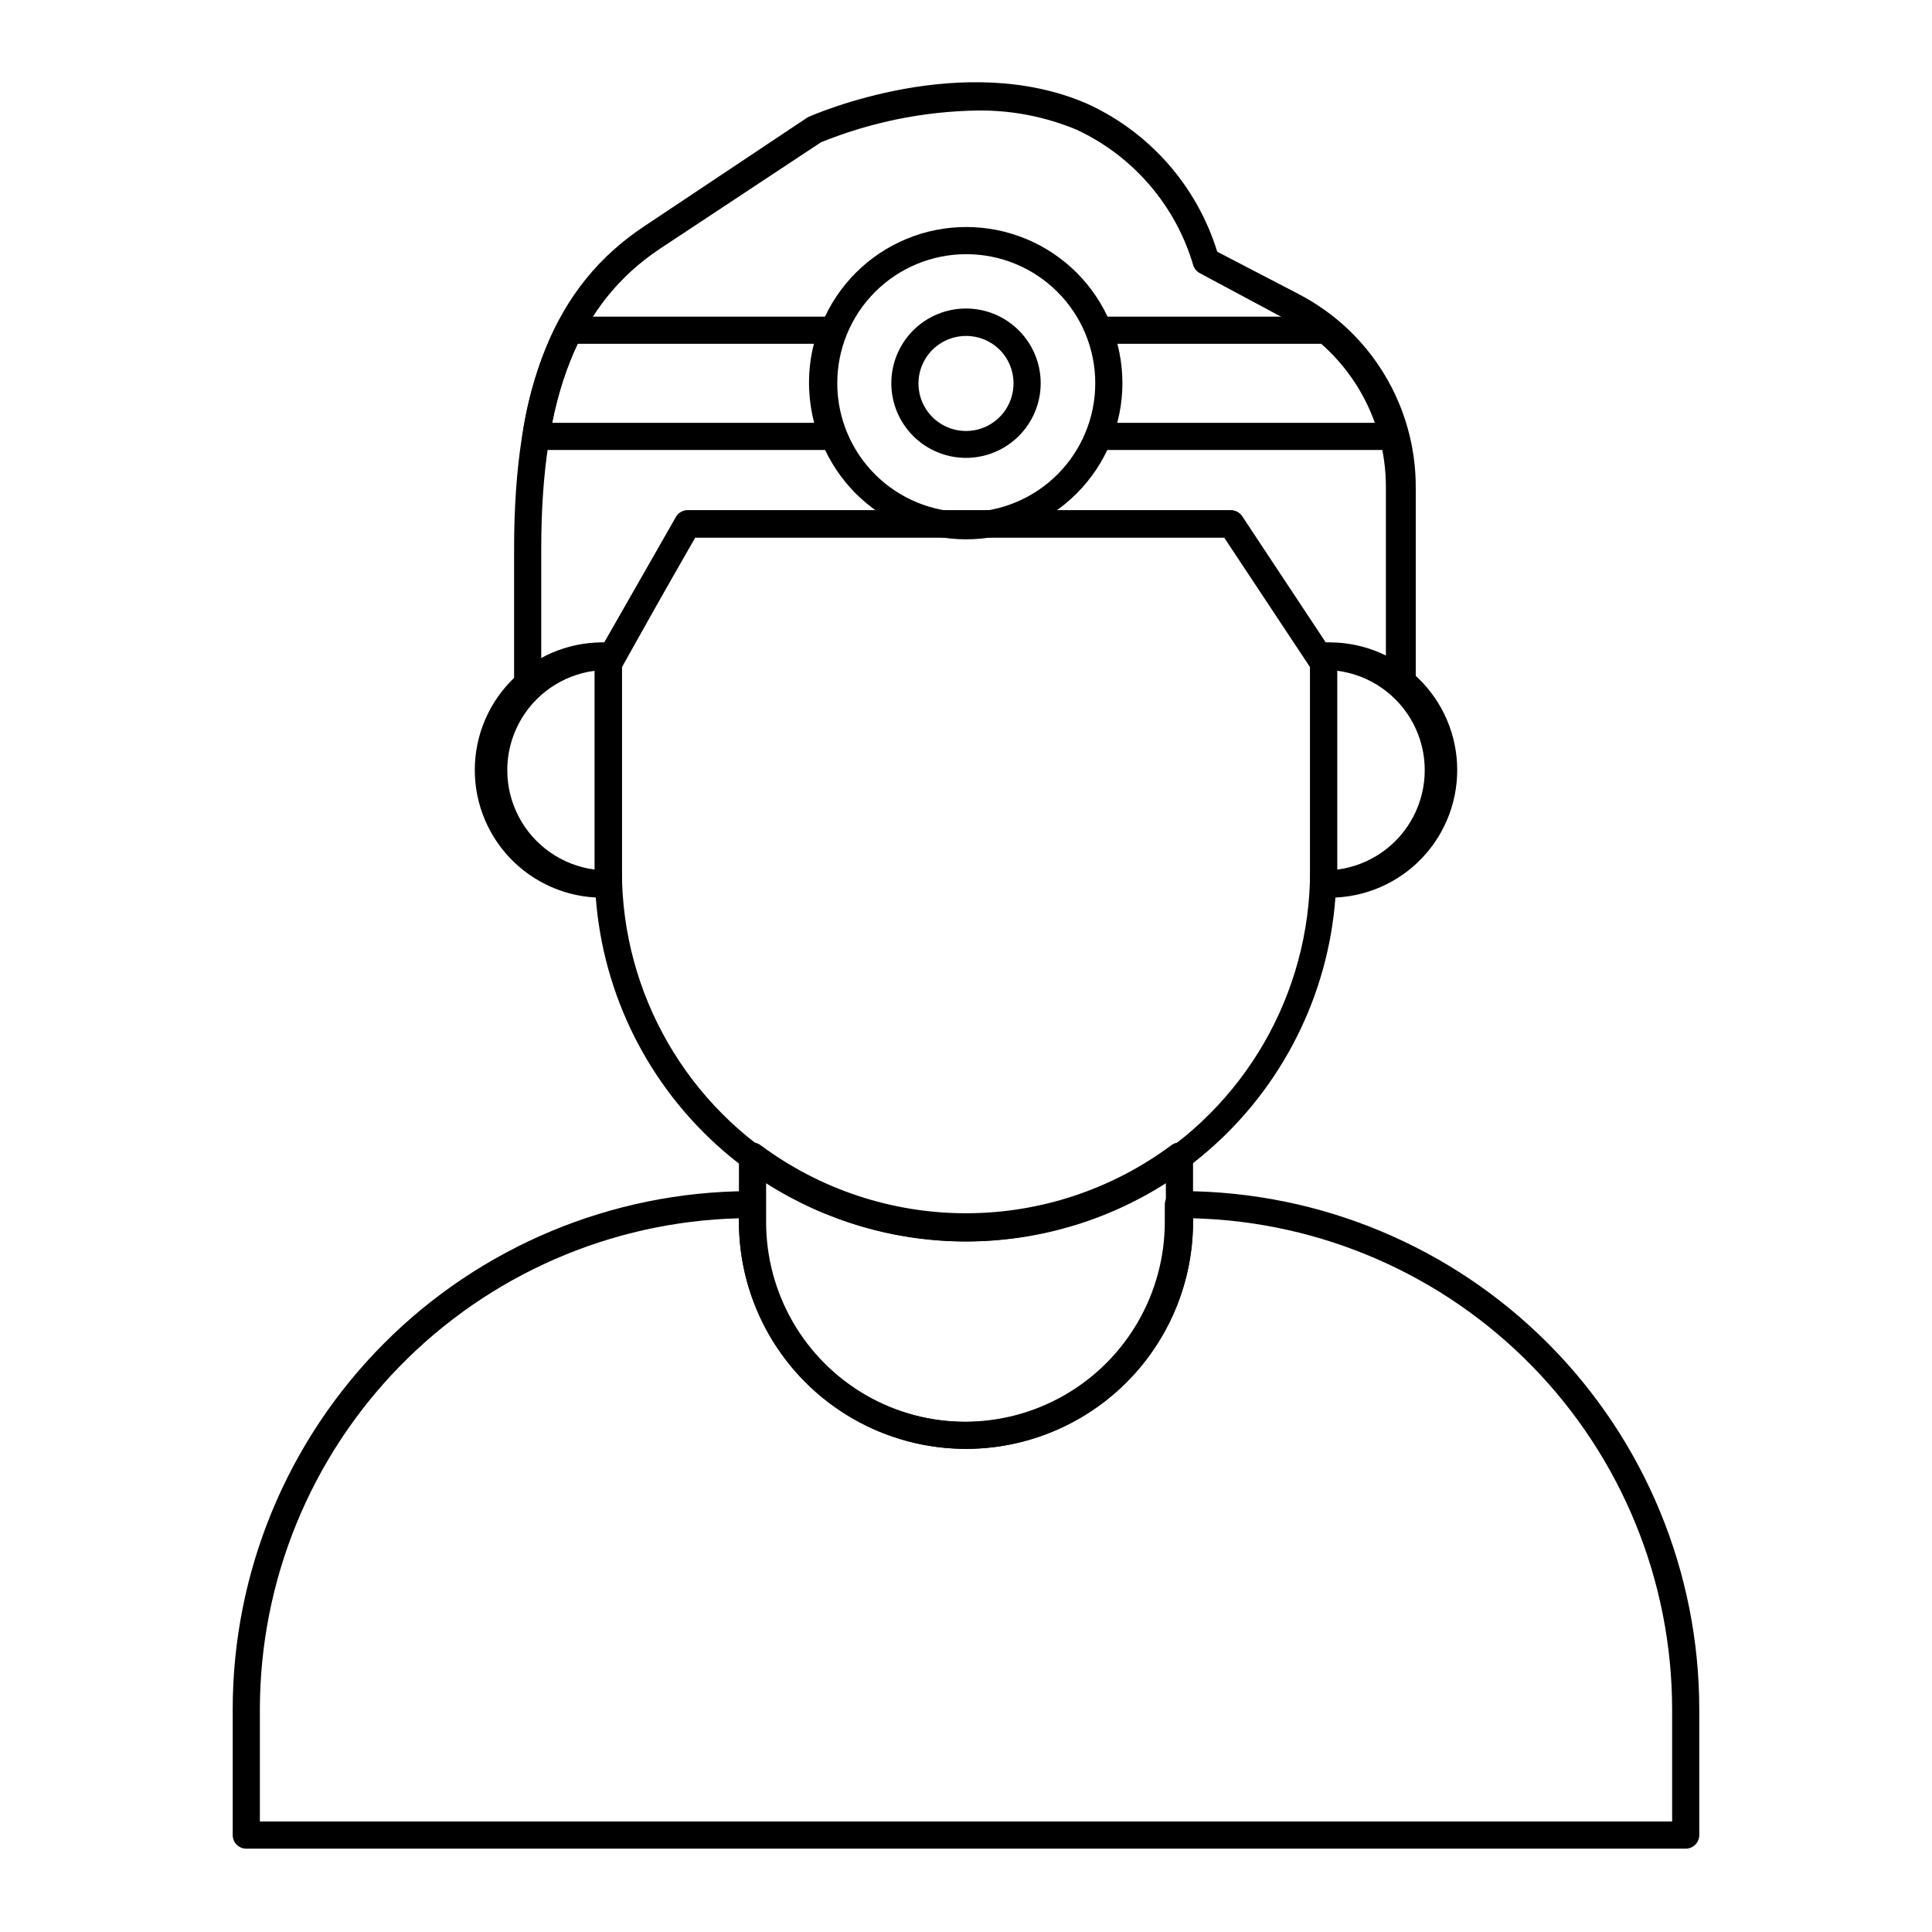<?xml version="1.0" encoding="UTF-8"?>
<!-- Uploaded to: SVG Repo, www.svgrepo.com, Generator: SVG Repo Mixer Tools -->
<svg fill="#000000" width="800px" height="800px" version="1.1" viewBox="144 144 512 512" xmlns="http://www.w3.org/2000/svg">
 <g>
  <path d="m590.87 633.91h-381.46c-0.98 0.039-1.93-0.324-2.637-1-0.707-0.68-1.105-1.617-1.105-2.598v-33.395c0.02-36.309 14.418-71.133 40.043-96.855s60.398-40.246 96.707-40.398h0.719c0.953 0 1.867 0.379 2.543 1.055 0.676 0.676 1.055 1.59 1.055 2.543v4.535c0 18.926 10.098 36.414 26.488 45.875 16.387 9.461 36.582 9.461 52.969 0 16.391-9.461 26.488-26.949 26.488-45.875v-4.535c0-1.988 1.609-3.598 3.598-3.598h1.297c36.309 0.152 71.078 14.676 96.703 40.398 25.629 25.723 40.023 60.547 40.043 96.855v33.395c0.004 1.93-1.523 3.519-3.453 3.598zm-378-7.199h374.26v-29.793c-0.047-33.949-13.34-66.535-37.055-90.828-23.711-24.289-55.973-38.367-89.906-39.23v0.938c0 21.496-11.469 41.359-30.086 52.109-18.617 10.746-41.551 10.746-60.168 0-18.617-10.75-30.086-30.613-30.086-52.109v-0.938c-33.934 0.863-66.191 14.941-89.906 39.23-23.711 24.293-37.008 56.879-37.051 90.828z"/>
  <path d="m400 527.96c-15.953-0.02-31.246-6.363-42.527-17.645-11.277-11.277-17.625-26.57-17.645-42.523v-17.418c0-1.363 0.77-2.609 1.992-3.219 1.219-0.609 2.676-0.477 3.766 0.34 15.727 11.707 34.809 18.031 54.414 18.031 19.602 0 38.684-6.324 54.41-18.031 1.09-0.816 2.551-0.949 3.769-0.34s1.988 1.855 1.988 3.219v17.129c0.059 16.004-6.254 31.371-17.543 42.711-11.289 11.344-26.625 17.727-42.625 17.746zm-52.973-70.387v10.293-0.004c0 18.926 10.094 36.414 26.484 45.875 16.391 9.465 36.582 9.465 52.973 0 16.391-9.461 26.484-26.949 26.484-45.875v-10.289c-15.828 10.082-34.203 15.438-52.969 15.438-18.77 0-37.145-5.356-52.973-15.438z"/>
  <path d="m400 472.98c-26.082-0.039-51.086-10.418-69.531-28.859-18.441-18.445-28.82-43.445-28.855-69.527v-54.918c-0.016-0.637 0.16-1.262 0.504-1.797l21.016-36.852c0.625-1.117 1.812-1.805 3.094-1.801h143.95c1.207 0 2.336 0.594 3.023 1.586l24.398 36.852v-0.004c0.363 0.613 0.562 1.305 0.574 2.016v54.918c-0.016 26.051-10.359 51.031-28.762 69.473-18.398 18.438-43.355 28.836-69.406 28.914zm-91.191-152.15v53.98c0 32.578 17.383 62.684 45.594 78.973 28.215 16.289 62.977 16.289 91.191 0s45.594-46.395 45.594-78.973v-53.98l-22.742-34.332h-140.42z"/>
  <path d="m283.84 330.33c-0.453 0.102-0.918 0.102-1.367 0-1.359-0.535-2.246-1.852-2.234-3.309v-37.57c0-43.184 10.652-69.742 34.617-85.574l43.184-28.789c2.16-1.008 41.312-17.848 74.059-3.598l0.004-0.004c16.566 7.555 29.109 21.828 34.477 39.227l21.594 11.227h-0.004c9.363 4.867 17.211 12.215 22.68 21.242 5.473 9.023 8.355 19.379 8.34 29.93v52.902c-0.012 1.43-0.855 2.723-2.156 3.309-1.32 0.578-2.859 0.293-3.887-0.719-4.144-3.945-9.441-6.465-15.113-7.199-0.469 0.73-1.184 1.27-2.016 1.512-1.516 0.438-3.137-0.145-4.031-1.438l-23.391-35.266h-140.2l-20.082 35.051c-0.816 1.395-2.469 2.07-4.031 1.652-0.855-0.234-1.598-0.77-2.086-1.512-5.984 0.691-11.566 3.379-15.836 7.633-0.609 0.777-1.527 1.25-2.516 1.293zm119.04-157.04c-14.172 0.238-28.18 3.094-41.312 8.418l-42.68 28.215c-21.594 14.395-31.453 38.867-31.453 79.531v29.867c5.031-3.109 10.785-4.848 16.695-5.039l18.855-32.965 0.004 0.004c0.586-1.266 1.844-2.078 3.238-2.09h143.95c1.398-0.008 2.668 0.812 3.238 2.09l21.594 32.965v-0.004c5.723 0.133 11.32 1.719 16.266 4.609v-45.777c0.023-9.242-2.492-18.316-7.277-26.223-4.785-7.91-11.656-14.352-19.859-18.617l-22.164-11.875c-0.809-0.43-1.426-1.148-1.73-2.016-4.644-15.871-15.891-28.98-30.875-35.984-8.383-3.504-17.398-5.242-26.484-5.109z"/>
  <path d="m494.79 381.86c-1.984 0-3.598-1.613-3.598-3.602v-60.383c0.039-1.973 1.629-3.562 3.598-3.602 9.234-0.426 18.238 2.945 24.922 9.328 6.684 6.383 10.465 15.223 10.465 24.465 0 9.242-3.781 18.082-10.465 24.465-6.684 6.383-15.688 9.754-24.922 9.328zm3.598-60.098v52.684h0.004c8.613-1.105 16.145-6.356 20.164-14.055s4.019-16.879 0-24.578c-4.019-7.699-11.551-12.945-20.164-14.051z"/>
  <path d="m305.21 381.86c-9.234 0.426-18.238-2.945-24.922-9.328-6.684-6.383-10.465-15.223-10.465-24.465 0-9.242 3.781-18.082 10.465-24.465 6.684-6.383 15.688-9.754 24.922-9.328 1.973 0.039 3.559 1.629 3.598 3.602v60.527c-0.078 1.93-1.664 3.457-3.598 3.457zm-3.598-60.098c-8.617 1.105-16.148 6.352-20.164 14.051-4.019 7.699-4.019 16.879 0 24.578 4.016 7.699 11.547 12.949 20.164 14.055z"/>
  <path d="m364.73 263.25h-78.738c-1.066 0.035-2.086-0.449-2.734-1.297-0.715-0.773-1.012-1.848-0.789-2.879 1.465-10.164 4.551-20.031 9.141-29.219 0.586-1.211 1.82-1.969 3.164-1.945h69.957c1.207 0 2.34 0.594 3.023 1.586 0.578 1.055 0.578 2.328 0 3.383-1.652 4.016-2.484 8.324-2.445 12.664 0.016 4.363 0.848 8.684 2.445 12.742 0.605 1.047 0.605 2.336 0 3.383-0.656 1.023-1.805 1.625-3.023 1.582zm-74.418-7.195h69.453c-0.887-3.434-1.344-6.965-1.367-10.512-0.012-3.519 0.422-7.023 1.297-10.434h-62.691c-3.113 6.668-5.363 13.707-6.691 20.945z"/>
  <path d="m513.64 263.25h-78.738c-1.191 0.016-2.309-0.582-2.953-1.582-0.602-1.047-0.602-2.336 0-3.383 1.602-4.059 2.43-8.379 2.449-12.742 0.039-4.34-0.793-8.648-2.449-12.664-0.574-1.055-0.574-2.328 0-3.383 0.688-0.992 1.816-1.586 3.023-1.586h61.035c0.848-0.012 1.668 0.297 2.301 0.863 9.344 7.723 15.953 18.246 18.859 30.016 0.281 1.066 0.07 2.199-0.578 3.094-0.73 0.875-1.812 1.375-2.949 1.367zm-73.773-7.195h68.949c-2.953-8.086-7.902-15.293-14.395-20.945h-54.699c0.875 3.41 1.309 6.914 1.297 10.434 0.082 3.539-0.305 7.074-1.152 10.512z"/>
  <path d="m400 286.93c-10.973-0.02-21.488-4.394-29.234-12.164s-12.094-18.297-12.078-29.27c0.012-10.973 4.379-21.488 12.145-29.238 7.766-7.754 18.289-12.105 29.262-12.098 10.973 0.008 21.492 4.371 29.25 12.129 7.754 7.762 12.109 18.285 12.109 29.254-0.016 10.984-4.394 21.512-12.164 29.27-7.773 7.758-18.309 12.117-29.289 12.117zm0-75.57c-9.062 0.016-17.75 3.633-24.145 10.055-6.398 6.418-9.984 15.117-9.973 24.18 0.012 9.062 3.625 17.75 10.039 24.152 6.414 6.398 15.109 9.992 24.172 9.984 9.062-0.004 17.754-3.609 24.16-10.02 6.406-6.41 10.004-15.102 10.004-24.168 0-9.078-3.613-17.785-10.039-24.199-6.426-6.41-15.141-10.004-24.219-9.984z"/>
  <path d="m400 265.34c-5.25 0-10.285-2.082-13.996-5.797-3.711-3.711-5.797-8.746-5.797-13.996 0-5.246 2.086-10.281 5.797-13.992 3.711-3.715 8.746-5.797 13.996-5.797 5.246 0 10.281 2.082 13.992 5.797 3.715 3.711 5.801 8.746 5.801 13.992 0 5.25-2.086 10.285-5.801 13.996-3.711 3.715-8.746 5.797-13.992 5.797zm0-32.316v0.004c-5.102 0-9.699 3.074-11.645 7.789-1.945 4.715-0.855 10.141 2.762 13.734 3.617 3.598 9.047 4.656 13.75 2.688 4.707-1.973 7.754-6.59 7.727-11.691 0-3.332-1.328-6.527-3.695-8.879-2.363-2.352-5.566-3.66-8.898-3.641z"/>
 </g>
</svg>